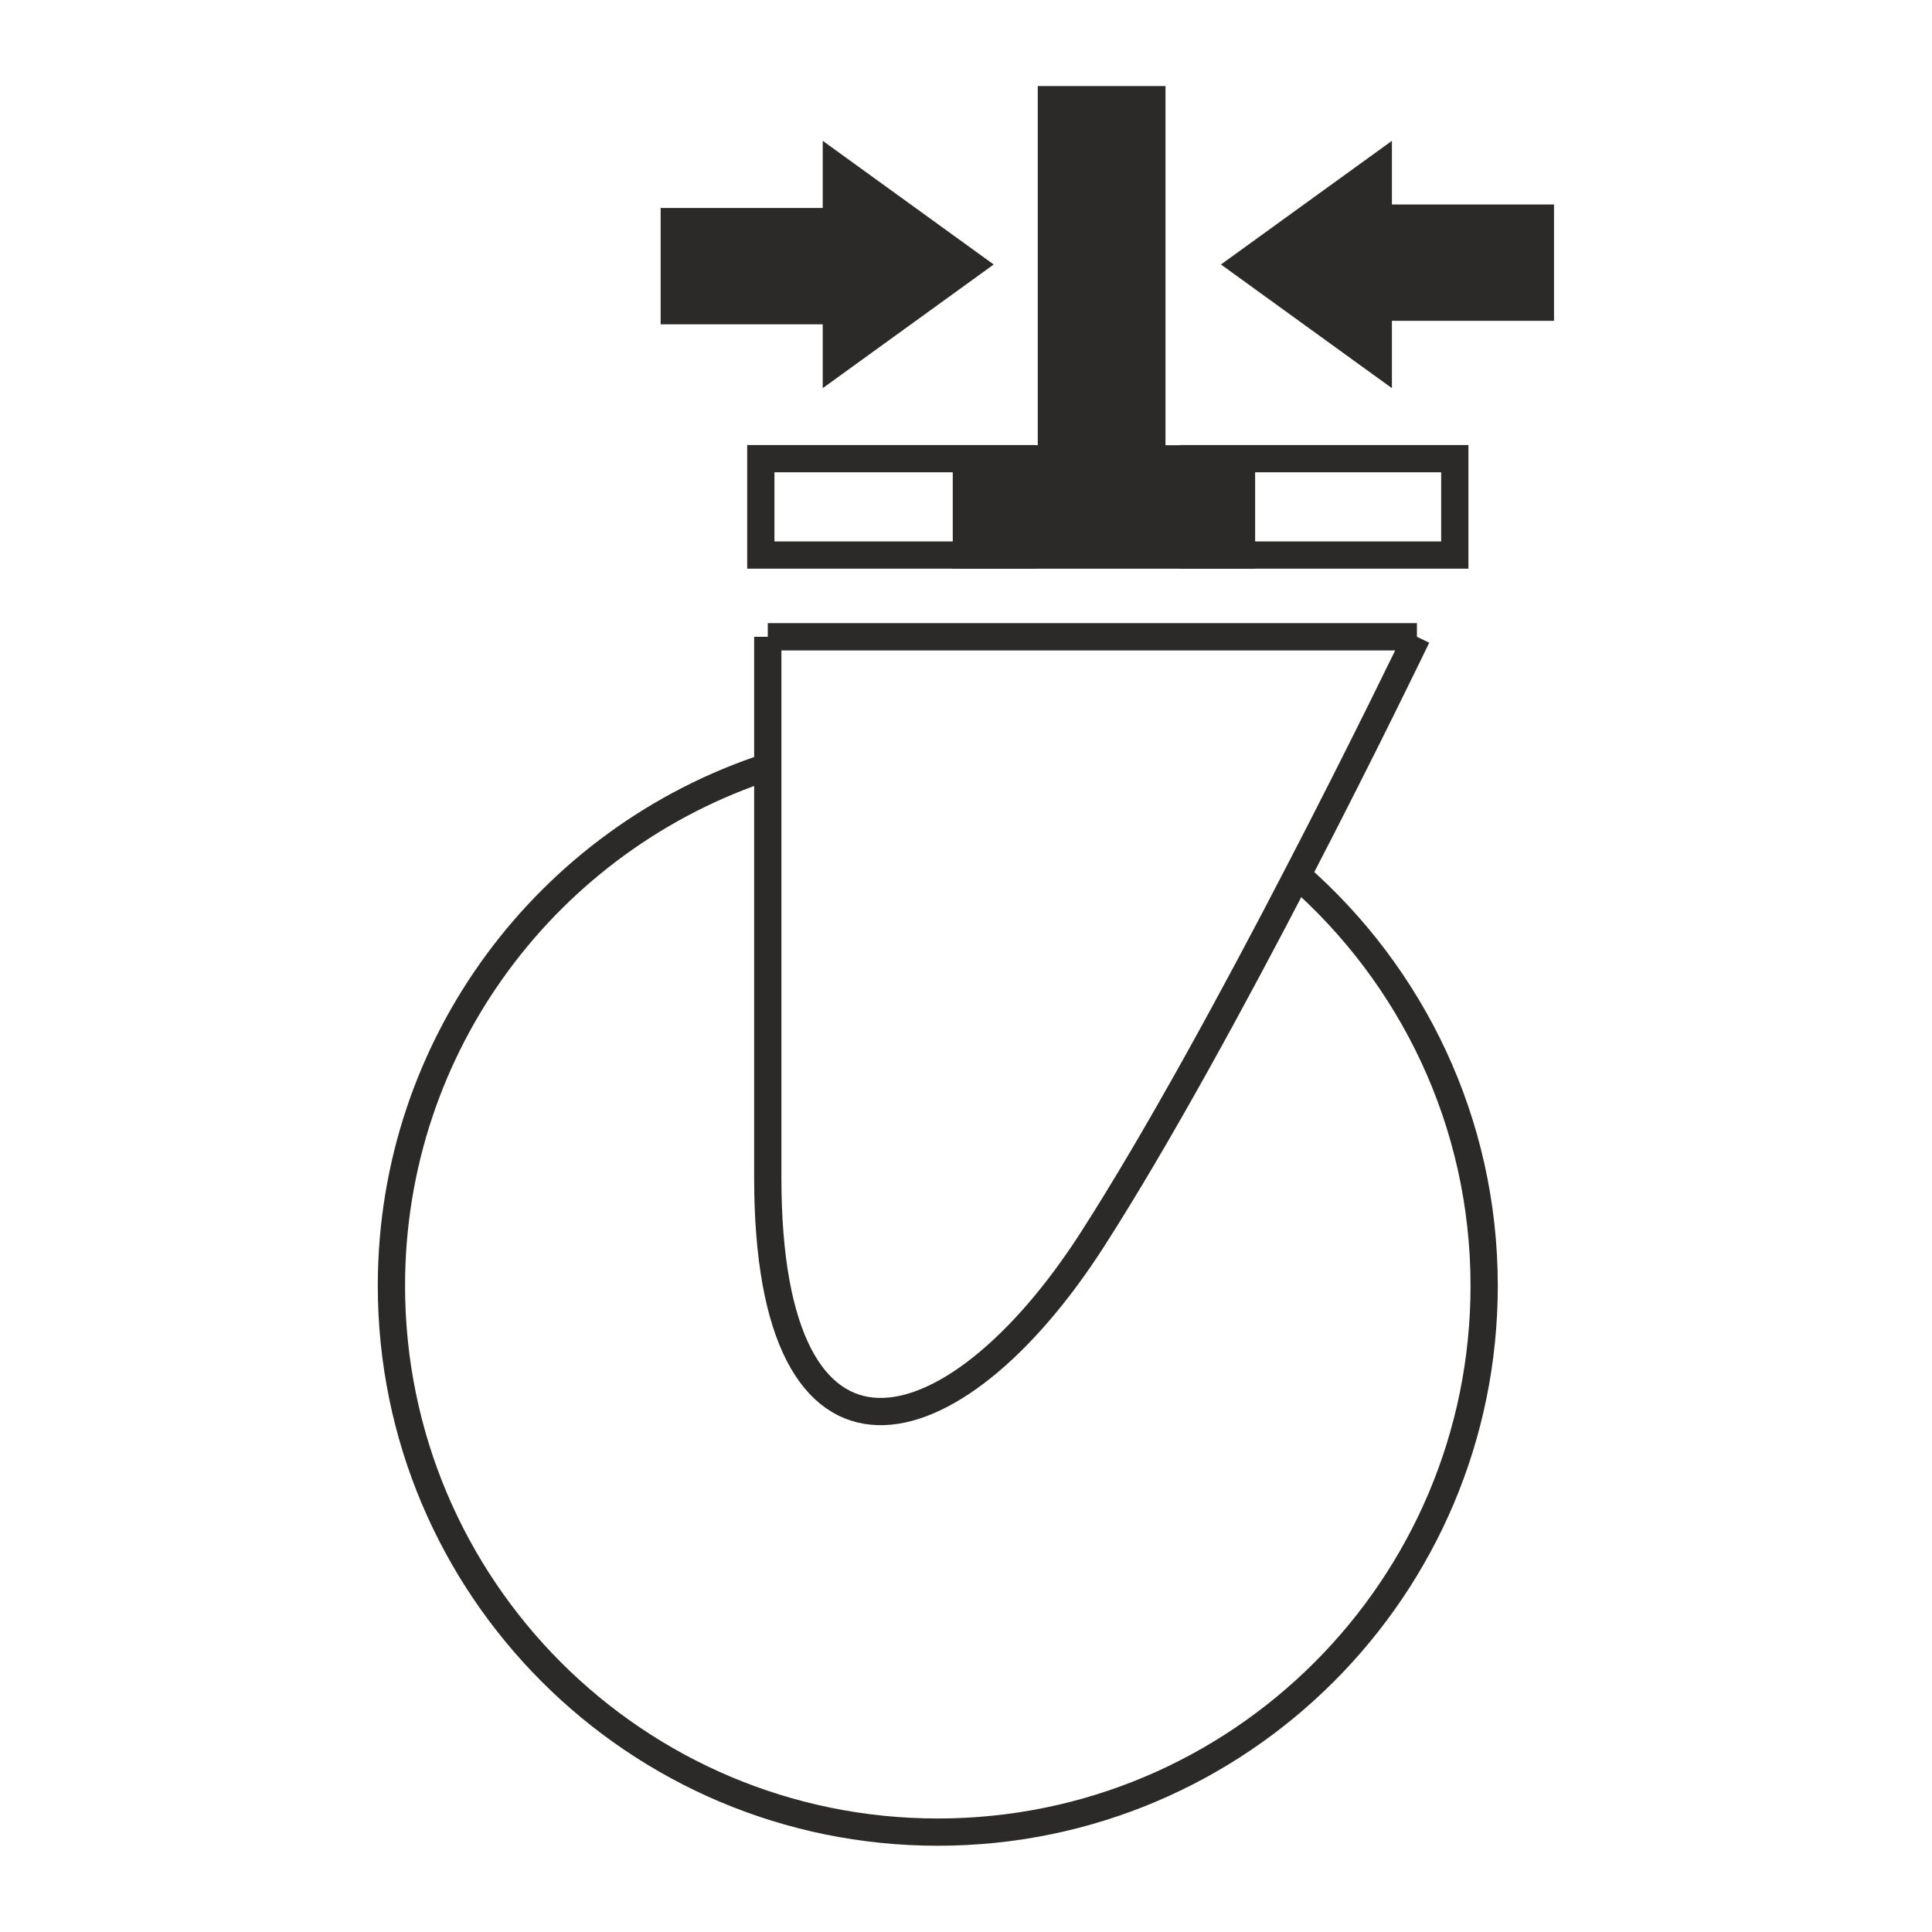 <?xml version="1.0" encoding="UTF-8"?>
<!DOCTYPE svg PUBLIC "-//W3C//DTD SVG 1.1//EN" "http://www.w3.org/Graphics/SVG/1.1/DTD/svg11.dtd">
<!-- Creator: CorelDRAW X6 -->
<svg xmlns="http://www.w3.org/2000/svg" xml:space="preserve" width="10mm" height="10mm" version="1.1" style="shape-rendering:geometricPrecision; text-rendering:geometricPrecision; image-rendering:optimizeQuality; fill-rule:evenodd; clip-rule:evenodd"
viewBox="0 0 10000 10000"
 xmlns:xlink="http://www.w3.org/1999/xlink">
 <defs>
  <style type="text/css">
   <![CDATA[
    .str0 {stroke:#2B2A29;stroke-width:141.1}
    .fil1 {fill:none}
    .fil0 {fill:#2B2A29}
   ]]>
  </style>
 </defs>
 <g id="Layer_x0020_1">
  <g id="_735965328">
   <polygon class="fil0 str0" points="4329,1147 4329,867 5023,1369 4329,1871 4329,1608 3490,1608 3490,1147 "/>
   <polygon class="fil0 str0" points="7134,1590 7134,1871 6440,1369 7134,867 7134,1129 7973,1129 7973,1590 "/>
   <path class="fil1 str0" d="M6715 4530c-322,621 -719,1353 -1061,1886 -720,1120 -1680,1360 -1680,-320 0,-899 0,-1634 0,-2127 -1131,370 -1948,1432 -1948,2686 0,1562 1266,2828 2828,2828 1562,0 2828,-1267 2828,-2828 0,-848 -375,-1607 -967,-2125zm0 0l0 0zm0 0c355,-684 619,-1234 619,-1234m0 0l-3360 0m0 0c0,0 0,245 0,673m1388 -1595l-1424 0 0 499 1424 0m744 0l1424 0 0 -499 -1424 0"/>
   <polygon class="fil0 str0" points="5002,2873 6426,2873 6426,2375 5002,2375 "/>
   <polygon class="fil0 str0" points="5442,2616 5962,2616 5962,516 5442,516 "/>
  </g>
 </g>
</svg>
